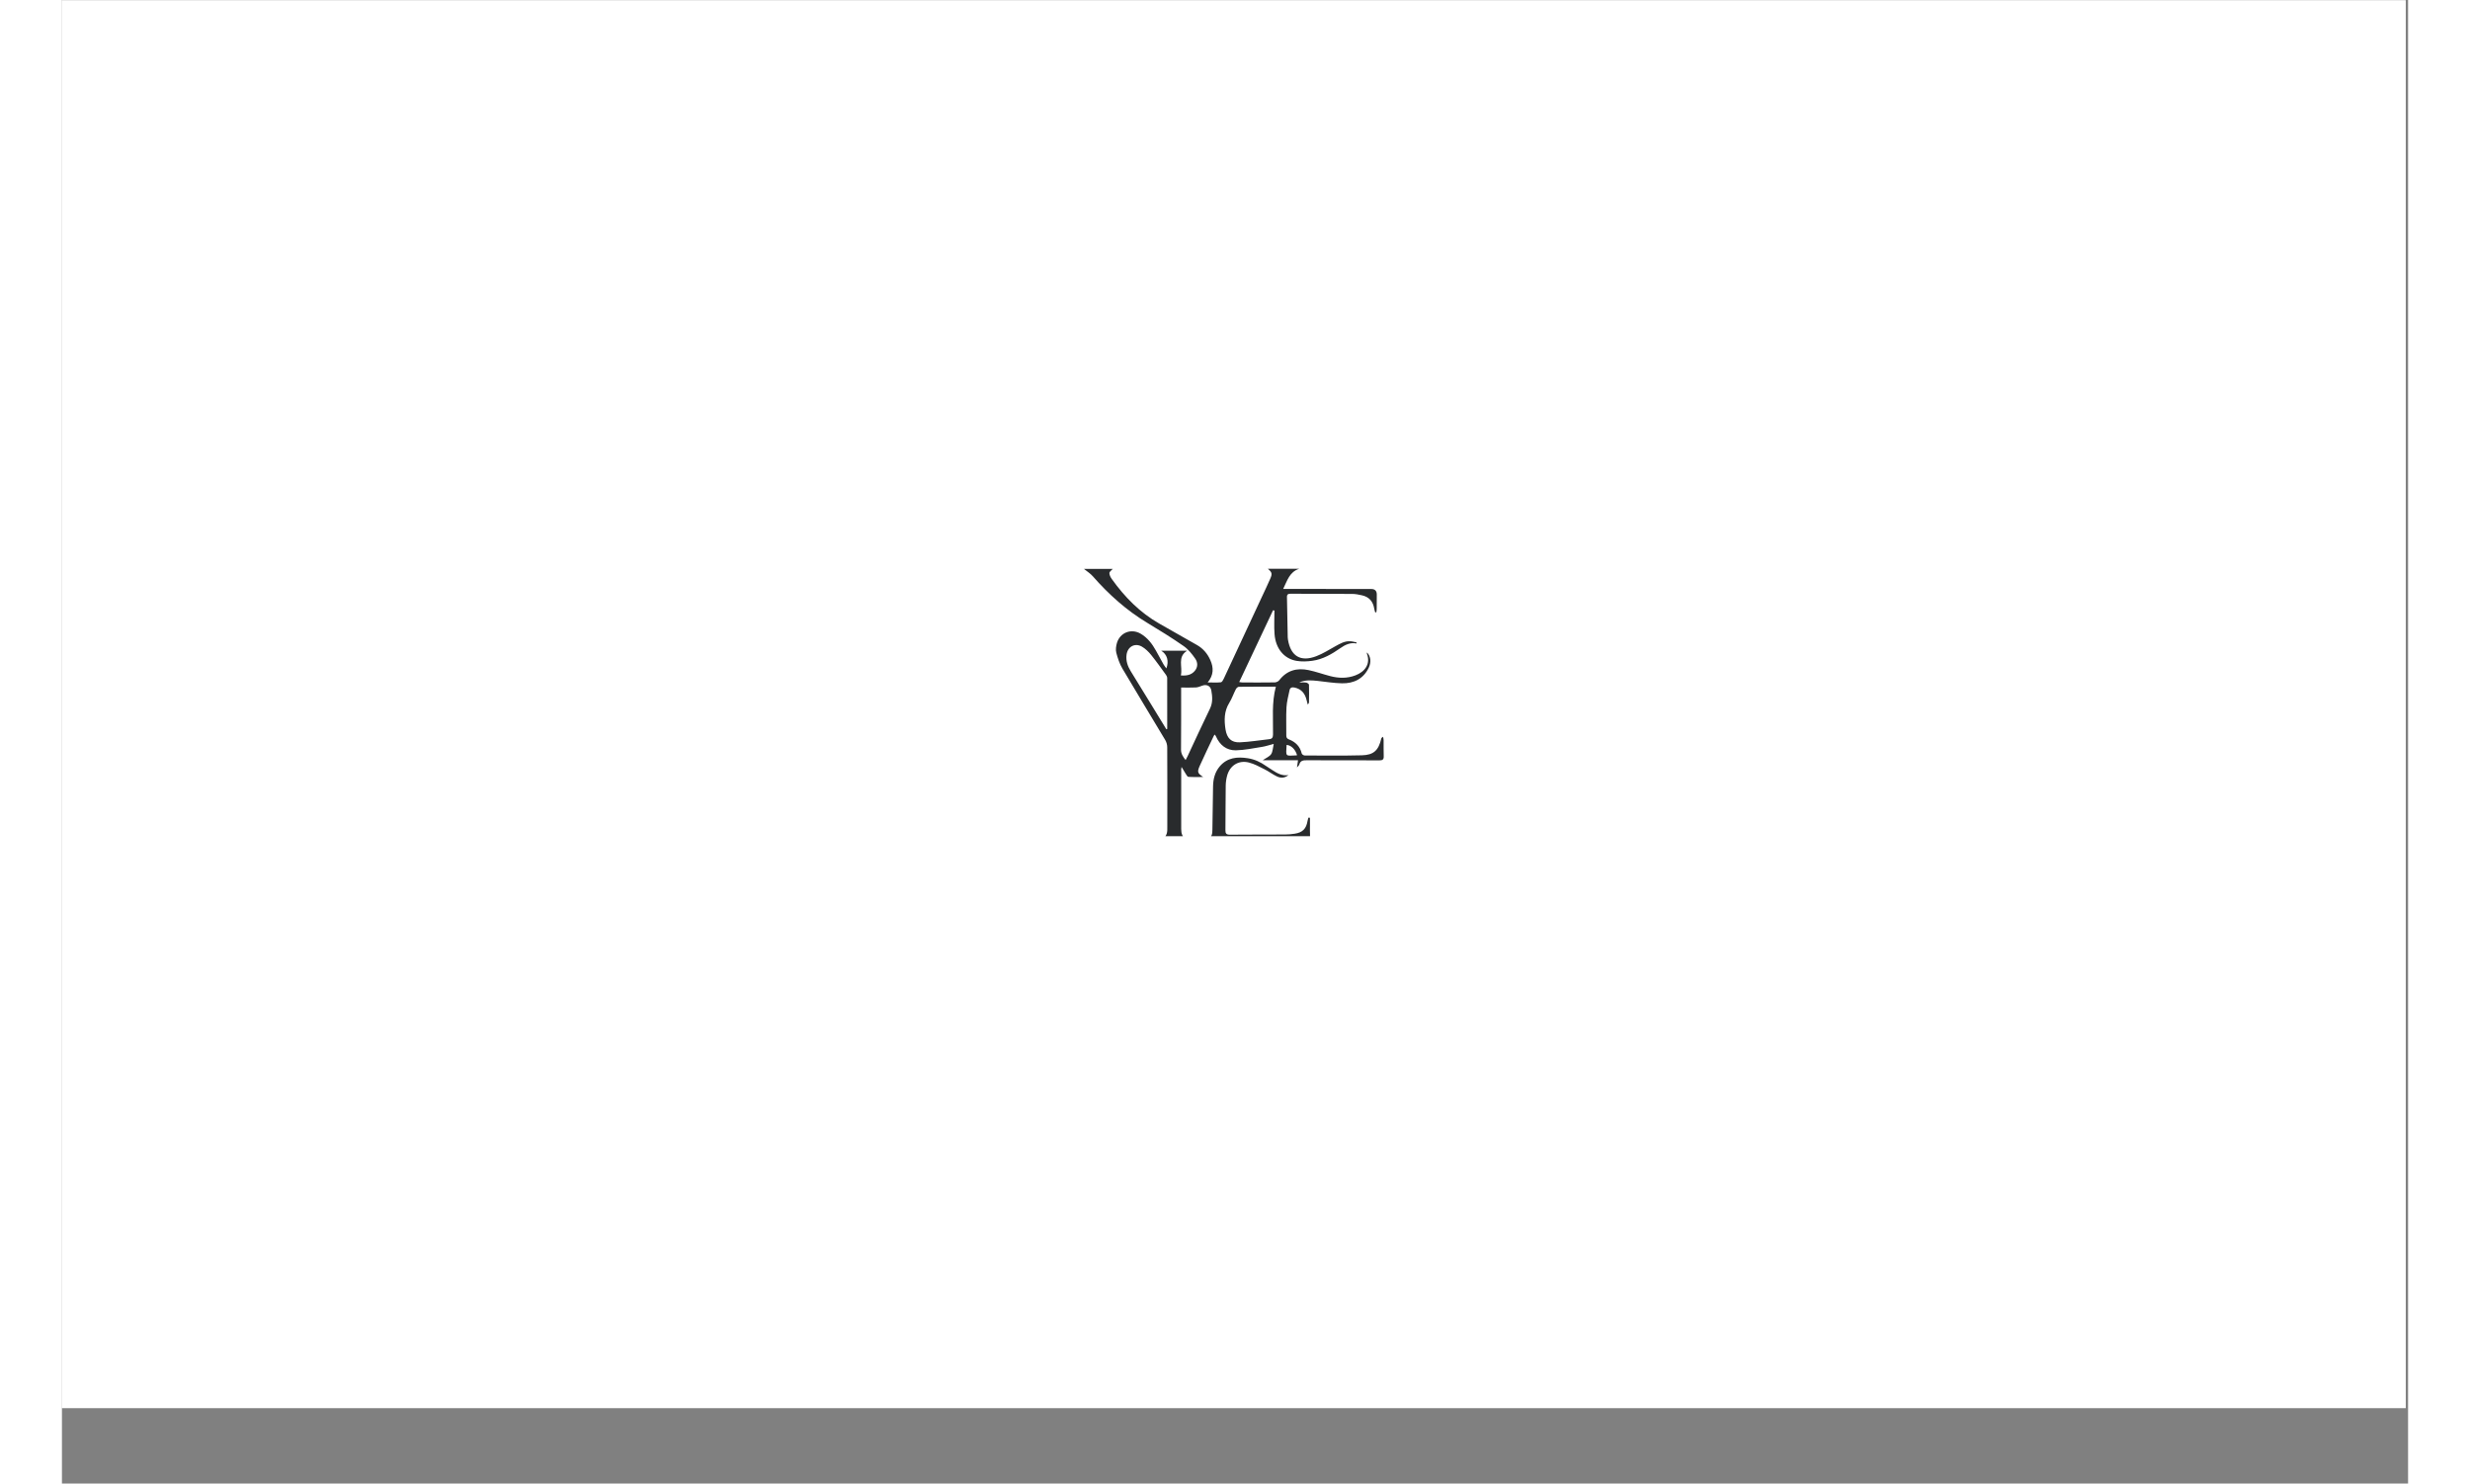 <svg xmlns="http://www.w3.org/2000/svg" xmlns:xlink="http://www.w3.org/1999/xlink" width="333" viewBox="0 0 249.75 157.92" height="200" preserveAspectRatio="xMidYMid meet"><rect x="0" y="0" width="249.75" height="157.92" fill="#808080" stroke="none"/><defs><clipPath id="9508a95c56"><path d="M 0 0.039 L 249.5 0.039 L 249.5 149.891 L 0 149.891 Z M 0 0.039 " clip-rule="nonzero"></path></clipPath><clipPath id="2a23fcaa4c"><path d="M 108.762 60.547 L 140.98 60.547 L 140.98 89.016 L 108.762 89.016 Z M 108.762 60.547 " clip-rule="nonzero"></path></clipPath><clipPath id="b7a905a70f"><path d="M 121 80 L 133 80 L 133 89.016 L 121 89.016 Z M 121 80 " clip-rule="nonzero"></path></clipPath></defs><g clip-path="url(#9508a95c56)"><path fill="#ffffff" d="M 0 0.039 L 249.5 0.039 L 249.5 149.891 L 0 149.891 Z M 0 0.039 " fill-opacity="1" fill-rule="nonzero"></path><path fill="#ffffff" d="M 0 0.039 L 249.5 0.039 L 249.5 149.891 L 0 149.891 Z M 0 0.039 " fill-opacity="1" fill-rule="nonzero"></path></g><g clip-path="url(#2a23fcaa4c)"><path fill="#292b2d" d="M 137.809 68.496 C 137.148 68.371 136.602 68.633 136.094 68.992 C 135.184 69.629 134.23 70.188 133.113 70.34 C 132.555 70.418 131.961 70.445 131.414 70.348 C 130.086 70.113 129.207 69.039 129.086 67.516 C 129.02 66.68 129.074 65.832 129.074 64.992 C 129.023 64.98 128.973 64.973 128.926 64.965 C 127.73 67.496 126.539 70.027 125.324 72.602 C 125.48 72.625 125.582 72.648 125.688 72.648 C 126.828 72.652 127.973 72.66 129.117 72.641 C 129.273 72.637 129.484 72.539 129.582 72.414 C 130.391 71.363 131.465 71.07 132.703 71.332 C 133.488 71.496 134.242 71.773 135.02 71.973 C 135.918 72.207 136.82 72.23 137.707 71.887 C 138.699 71.504 139.332 70.688 138.918 69.582 C 138.906 69.547 138.918 69.504 138.918 69.457 C 139.309 69.816 139.402 70.465 139.117 71.07 C 138.547 72.262 137.527 72.762 136.266 72.738 C 135.387 72.723 134.508 72.57 133.629 72.477 C 132.984 72.41 132.336 72.363 131.707 72.652 C 131.953 72.652 132.203 72.625 132.445 72.66 C 132.562 72.676 132.75 72.801 132.75 72.883 C 132.773 73.52 132.758 74.16 132.75 74.797 C 132.75 74.84 132.699 74.883 132.621 75.004 C 132.566 74.793 132.531 74.66 132.496 74.523 C 132.332 73.828 131.949 73.352 131.223 73.191 C 130.961 73.133 130.742 73.184 130.684 73.465 C 130.555 74.074 130.391 74.684 130.355 75.297 C 130.301 76.289 130.348 77.285 130.336 78.277 C 130.336 78.496 130.395 78.625 130.609 78.707 C 131.312 78.977 131.797 79.449 131.98 80.211 C 132.004 80.305 132.188 80.422 132.293 80.422 C 134.32 80.43 136.352 80.453 138.379 80.402 C 139.641 80.371 140.156 79.871 140.445 78.629 C 140.461 78.559 140.516 78.496 140.637 78.43 C 140.66 78.551 140.695 78.672 140.695 78.793 C 140.703 79.363 140.684 79.934 140.707 80.504 C 140.723 80.859 140.57 80.941 140.25 80.941 C 137.691 80.934 135.133 80.941 132.574 80.93 C 132.184 80.926 131.84 80.926 131.715 81.395 C 131.695 81.477 131.605 81.535 131.473 81.699 C 131.516 81.395 131.543 81.199 131.582 80.93 L 127.824 80.93 C 128.199 80.672 128.551 80.535 128.723 80.277 C 128.898 80.012 128.898 79.625 128.996 79.191 C 128.492 79.32 128.121 79.449 127.738 79.508 C 126.816 79.652 125.891 79.852 124.965 79.871 C 123.969 79.887 123.258 79.312 122.852 78.395 C 122.824 78.336 122.785 78.281 122.734 78.195 C 122.688 78.25 122.641 78.281 122.621 78.324 C 122.117 79.391 121.602 80.457 121.117 81.535 C 120.828 82.18 120.898 82.328 121.488 82.711 C 120.961 82.711 120.434 82.73 119.906 82.695 C 119.809 82.691 119.711 82.492 119.629 82.371 C 119.488 82.156 119.359 81.93 119.188 81.645 C 119.168 81.766 119.148 81.82 119.148 81.875 C 119.148 83.996 119.148 86.121 119.148 88.242 C 119.148 88.719 119.25 89.141 119.766 89.371 L 116.957 89.371 C 117.734 89.078 117.668 88.496 117.668 87.945 C 117.672 85.145 117.676 82.34 117.66 79.539 C 117.66 79.281 117.578 78.996 117.449 78.777 C 115.938 76.242 114.395 73.727 112.895 71.18 C 112.59 70.664 112.391 70.07 112.238 69.484 C 112.156 69.164 112.211 68.773 112.305 68.445 C 112.637 67.332 113.82 66.875 114.824 67.453 C 115.566 67.883 116.062 68.543 116.469 69.277 C 116.742 69.766 117.004 70.258 117.277 70.742 C 117.355 70.879 117.461 71.004 117.57 71.152 C 117.859 70.379 117.66 69.656 117.016 69.266 L 119.781 69.266 C 118.699 69.938 119.332 70.984 119.109 71.898 C 119.73 71.953 120.223 71.848 120.586 71.426 C 120.945 71.012 120.922 70.504 120.633 70.098 C 120.289 69.605 119.891 69.105 119.402 68.77 C 118.152 67.898 116.855 67.098 115.551 66.312 C 113.332 64.98 111.438 63.281 109.742 61.348 C 109.477 61.043 109.113 60.82 108.793 60.559 L 111.863 60.559 C 111.727 60.715 111.508 60.859 111.504 61.004 C 111.504 61.211 111.625 61.449 111.754 61.629 C 113.129 63.551 114.754 65.215 116.832 66.391 C 118.172 67.148 119.512 67.906 120.844 68.672 C 121.488 69.043 121.949 69.59 122.25 70.27 C 122.605 71.07 122.621 71.852 121.969 72.645 C 122.496 72.645 122.938 72.676 123.375 72.629 C 123.488 72.617 123.613 72.395 123.68 72.246 C 125.039 69.34 126.395 66.43 127.746 63.52 C 128.043 62.879 128.352 62.242 128.633 61.59 C 128.859 61.074 128.812 60.922 128.379 60.547 L 131.711 60.547 C 130.672 60.879 130.441 61.805 130.004 62.691 C 130.242 62.691 130.398 62.691 130.559 62.691 C 133.496 62.691 136.438 62.695 139.375 62.699 C 139.77 62.699 139.969 62.895 139.969 63.289 C 139.969 63.793 139.969 64.297 139.961 64.801 C 139.961 64.926 139.938 65.051 139.922 65.176 C 139.883 65.18 139.84 65.184 139.801 65.188 C 139.766 65.062 139.719 64.934 139.699 64.805 C 139.578 64.039 139.156 63.539 138.391 63.371 C 138.047 63.293 137.691 63.223 137.344 63.223 C 135.168 63.207 132.988 63.211 130.812 63.203 C 130.559 63.203 130.398 63.246 130.406 63.555 C 130.441 64.984 130.461 66.41 130.488 67.84 C 130.488 67.922 130.496 68.004 130.512 68.082 C 130.801 69.848 131.855 70.492 133.531 69.852 C 134.238 69.582 134.887 69.164 135.551 68.797 C 136.055 68.52 136.547 68.223 137.148 68.262 C 137.371 68.273 137.59 68.34 137.812 68.383 C 137.812 68.422 137.812 68.461 137.812 68.5 Z M 129.223 73.098 C 127.863 73.098 126.574 73.094 125.285 73.109 C 125.18 73.109 125.027 73.246 124.969 73.359 C 124.723 73.84 124.547 74.363 124.262 74.824 C 123.707 75.723 123.715 76.672 123.867 77.656 C 124.016 78.574 124.477 79.059 125.391 79.02 C 126.445 78.977 127.492 78.797 128.539 78.684 C 128.852 78.648 128.914 78.477 128.922 78.188 C 128.949 76.508 128.766 74.816 129.223 73.102 Z M 117.562 77.629 C 117.594 77.617 117.629 77.609 117.66 77.598 C 117.66 75.789 117.66 73.984 117.656 72.176 C 117.656 72.066 117.598 71.938 117.531 71.844 C 117.012 71.133 116.504 70.406 115.949 69.719 C 115.672 69.379 115.336 69.047 114.961 68.832 C 114.207 68.402 113.43 68.848 113.328 69.715 C 113.25 70.355 113.449 70.922 113.777 71.453 C 114.527 72.668 115.273 73.887 116.02 75.102 C 116.535 75.945 117.051 76.785 117.566 77.629 Z M 119.617 80.906 C 119.703 80.742 119.777 80.613 119.836 80.484 C 120.625 78.801 121.395 77.105 122.211 75.434 C 122.527 74.785 122.469 74.137 122.352 73.488 C 122.266 72.996 121.828 72.816 121.367 72.996 C 121.156 73.078 120.926 73.168 120.703 73.18 C 120.199 73.207 119.691 73.188 119.141 73.188 L 119.141 73.598 C 119.141 75.664 119.148 77.727 119.129 79.793 C 119.125 80.242 119.336 80.551 119.617 80.91 Z M 131.48 80.383 C 131.297 79.762 130.852 79.332 130.367 79.297 C 130.289 80.59 130.223 80.461 131.418 80.41 C 131.43 80.41 131.441 80.402 131.48 80.383 Z M 131.48 80.383 " fill-opacity="1" fill-rule="nonzero"></path></g><g clip-path="url(#b7a905a70f)"><path fill="#292b2d" d="M 132.855 87.051 C 132.855 87.309 132.855 87.57 132.855 87.832 C 132.855 88.184 132.844 88.539 132.863 88.891 C 132.875 89.215 132.73 89.344 132.426 89.328 C 132.355 89.324 132.289 89.328 132.219 89.328 C 128.914 89.328 125.605 89.324 122.301 89.32 C 122.172 89.32 122.039 89.309 121.883 89.266 C 122.457 89.152 122.461 88.738 122.469 88.309 C 122.484 86.773 122.512 85.234 122.539 83.699 C 122.555 82.918 122.738 82.188 123.254 81.578 C 124.055 80.637 125.113 80.539 126.238 80.715 C 126.949 80.824 127.586 81.117 128.172 81.535 C 128.395 81.691 128.629 81.832 128.855 81.98 C 129.371 82.32 129.902 82.617 130.562 82.508 C 130.188 82.828 129.754 82.848 129.348 82.656 C 128.883 82.438 128.473 82.117 128.012 81.887 C 127.469 81.613 126.926 81.312 126.344 81.168 C 125.25 80.898 124.332 81.488 124.035 82.574 C 123.945 82.91 123.891 83.27 123.887 83.617 C 123.863 85.195 123.875 86.773 123.855 88.352 C 123.848 88.711 123.934 88.852 124.328 88.852 C 126.285 88.832 128.246 88.844 130.203 88.832 C 130.543 88.832 130.883 88.801 131.219 88.75 C 132.066 88.625 132.461 88.223 132.598 87.383 C 132.617 87.27 132.656 87.156 132.684 87.043 C 132.738 87.047 132.797 87.051 132.855 87.051 Z M 132.855 87.051 " fill-opacity="1" fill-rule="nonzero"></path></g></svg>